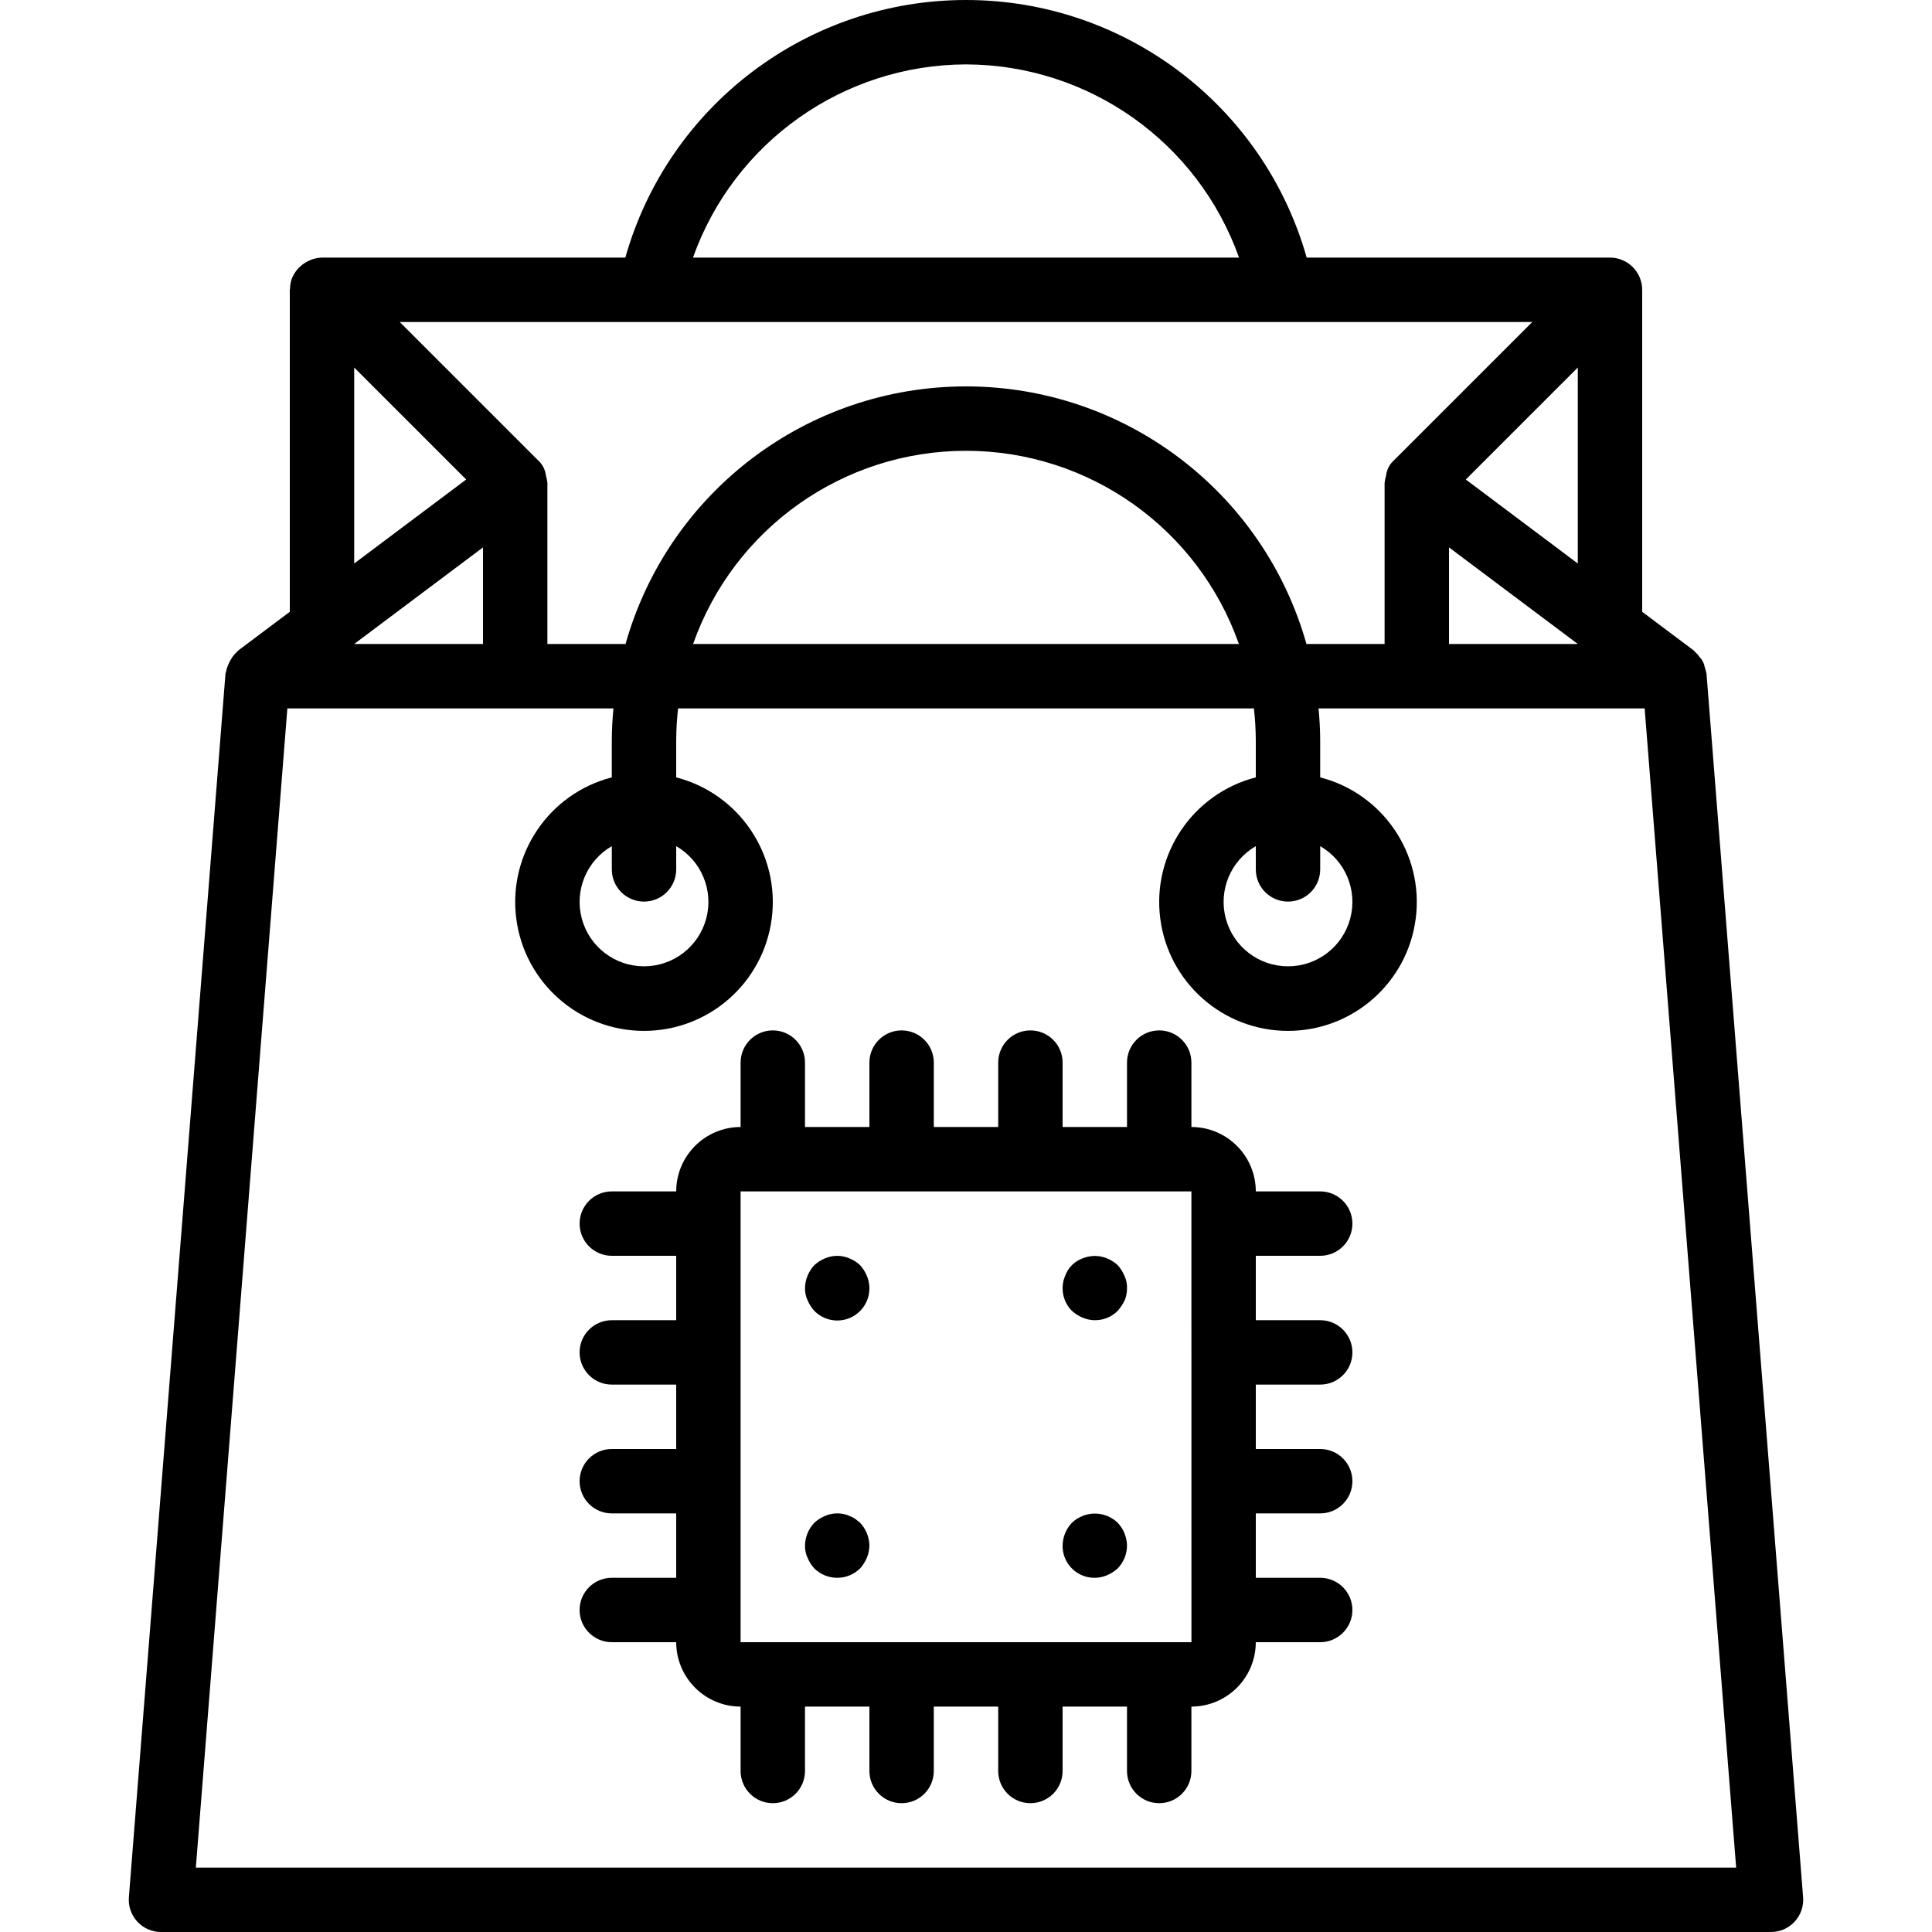 <?xml version="1.0" encoding="iso-8859-1"?>
<!-- Generator: Adobe Illustrator 19.0.0, SVG Export Plug-In . SVG Version: 6.00 Build 0)  -->
<svg version="1.1" id="Capa_1" xmlns="http://www.w3.org/2000/svg" xmlns:xlink="http://www.w3.org/1999/xlink" x="0px" y="0px"
	 viewBox="0 0 511.999 511.999" style="enable-background:new 0 0 511.999 511.999;" xml:space="preserve">
<g>
	<g>
		<g>
			<path d="M477.841,502.791l-25.6-324.267c-0.007-0.095-0.063-0.171-0.073-0.265c-0.089-0.496-0.223-0.983-0.399-1.455
				c-0.159-1.001-0.624-1.928-1.333-2.653c-0.378-0.542-0.82-1.037-1.316-1.474c-0.108-0.089-0.158-0.218-0.271-0.303l-13.65-10.24
				V76.799c-0.003-1.119-0.227-2.226-0.657-3.258c-1.324-3.184-4.428-5.263-7.876-5.275h-80.384C334.845,27.878,297.976,0,256,0
				s-78.845,27.878-90.283,68.266H85.333c-1.021,0.018-2.031,0.222-2.98,0.601c-0.277,0.113-0.547,0.241-0.809,0.384
				c-0.642,0.322-1.239,0.724-1.779,1.198c-0.227,0.184-0.444,0.38-0.65,0.588c-0.627,0.665-1.141,1.428-1.522,2.258
				c-0.035,0.077-0.096,0.135-0.129,0.215l-0.014,0.023c-0.371,0.941-0.57,1.941-0.586,2.952c-0.004,0.111-0.064,0.203-0.064,0.315
				v85.333l-13.654,10.242c-0.114,0.085-0.165,0.217-0.273,0.306c-0.491,0.435-0.929,0.926-1.306,1.464
				c-0.844,1.243-1.433,2.64-1.735,4.111c-0.011,0.096-0.066,0.173-0.074,0.269l-25.6,324.267c-0.187,2.373,0.625,4.717,2.24,6.465
				c1.616,1.748,3.888,2.743,6.268,2.743h426.667c2.381,0,4.653-0.995,6.268-2.743S478.029,505.164,477.841,502.791z
				 M418.137,170.666H384v-25.602L418.137,170.666z M418.133,149.334l-29.675-22.259l29.675-29.675V149.334z M256,17.066
				c32.507,0.087,61.458,20.574,72.355,51.2h-144.71C194.541,37.64,223.493,17.153,256,17.066z M406.066,85.333l-36.626,36.626
				c-1.207,1.07-1.967,2.556-2.128,4.162c-0.199,0.609-0.327,1.24-0.379,1.879v42.667h-20.706
				C334.817,130.283,297.964,102.4,256,102.4s-78.818,27.884-90.228,68.267h-20.706v-42.667c-0.052-0.639-0.18-1.27-0.379-1.879
				c-0.161-1.605-0.921-3.091-2.128-4.162l-36.626-36.626H406.066z M335.298,236.434c1.6,1.6,3.771,2.499,6.035,2.499
				c2.263,0.001,4.434-0.898,6.035-2.499c1.6-1.6,2.499-3.771,2.499-6.035v-6.159c6.69,3.862,9.951,11.736,7.952,19.197
				c-1.999,7.461-8.761,12.649-16.485,12.649s-14.486-5.188-16.485-12.649c-1.999-7.461,1.262-15.335,7.952-19.197v6.159
				C332.799,232.663,333.698,234.834,335.298,236.434z M328.319,170.666H183.68c10.807-30.678,39.793-51.2,72.319-51.2
				S317.512,139.988,328.319,170.666z M164.632,236.434c1.6,1.6,3.771,2.499,6.035,2.499c2.263,0.001,4.434-0.898,6.035-2.499
				c1.6-1.6,2.499-3.771,2.499-6.035v-6.159c6.69,3.862,9.951,11.736,7.952,19.197c-1.999,7.461-8.761,12.649-16.485,12.649
				c-7.724,0-14.486-5.188-16.485-12.649c-1.999-7.461,1.262-15.335,7.952-19.197v6.159
				C162.132,232.663,163.031,234.834,164.632,236.434z M93.866,97.399l29.675,29.675l-29.675,22.258V97.399z M128,145.065v25.601
				H93.865L128,145.065z M51.899,494.933l24.254-307.2h86.411c-0.255,2.815-0.432,5.653-0.432,8.533v9.746
				c-16.643,4.297-27.494,20.299-25.328,37.35c2.166,17.051,16.673,29.832,33.861,29.832c17.188,0,31.695-12.781,33.861-29.832
				c2.166-17.051-8.685-33.053-25.328-37.35v-9.746c0.01-2.852,0.178-5.7,0.503-8.533h152.593c0.326,2.833,0.494,5.682,0.503,8.533
				v9.746c-16.643,4.297-27.494,20.299-25.328,37.35c2.166,17.051,16.673,29.832,33.861,29.832s31.695-12.781,33.861-29.832
				c2.166-17.051-8.685-33.053-25.328-37.35v-9.746c0-2.88-0.177-5.719-0.432-8.533h86.416l24.25,307.2H51.899z"/>
			<path d="M349.866,332.799c4.713,0,8.533-3.82,8.533-8.533s-3.821-8.533-8.533-8.533H332.8
				c-0.011-9.421-7.645-17.056-17.067-17.067v-17.067c0-4.713-3.82-8.533-8.533-8.533s-8.533,3.821-8.533,8.533v17.067H281.6
				v-17.067c0-4.713-3.82-8.533-8.533-8.533s-8.533,3.821-8.533,8.533v17.067h-17.067v-17.067c0-4.713-3.82-8.533-8.533-8.533
				s-8.533,3.821-8.533,8.533v17.067h-17.067v-17.067c0-4.713-3.82-8.533-8.533-8.533s-8.533,3.821-8.533,8.533v17.067
				c-9.421,0.011-17.056,7.645-17.067,17.067h-17.067c-4.713,0-8.533,3.82-8.533,8.533s3.82,8.533,8.533,8.533H179.2v17.067h-17.067
				c-4.713,0-8.533,3.82-8.533,8.533s3.82,8.533,8.533,8.533H179.2v17.067h-17.067c-4.713,0-8.533,3.821-8.533,8.533
				c0,4.713,3.82,8.533,8.533,8.533H179.2v17.067h-17.067c-4.713,0-8.533,3.82-8.533,8.533s3.82,8.533,8.533,8.533H179.2
				c0.011,9.421,7.645,17.056,17.067,17.067v17.067c0,4.713,3.82,8.533,8.533,8.533s8.533-3.82,8.533-8.533v-17.067H230.4v17.067
				c0,4.713,3.821,8.533,8.533,8.533s8.533-3.82,8.533-8.533v-17.067h17.067v17.067c0,4.713,3.82,8.533,8.533,8.533
				s8.533-3.82,8.533-8.533v-17.067h17.067v17.067c0,4.713,3.82,8.533,8.533,8.533s8.533-3.82,8.533-8.533v-17.067
				c9.421-0.011,17.056-7.645,17.067-17.067h17.067c4.713,0,8.533-3.82,8.533-8.533s-3.821-8.533-8.533-8.533H332.8v-17.067h17.067
				c4.713,0,8.533-3.821,8.533-8.533c0-4.713-3.821-8.533-8.533-8.533H332.8v-17.067h17.067c4.713,0,8.533-3.82,8.533-8.533
				s-3.821-8.533-8.533-8.533H332.8v-17.067H349.866z M196.266,435.199V315.733h119.467l0.001,8.529l-0.001,0.004l0.001,0.004
				l0.004,34.107l-0.005,0.022l0.005,0.022l0.003,34.072l-0.008,0.04l0.008,0.04l0.004,34.036l-0.011,0.057l0.011,0.057l0.001,8.476
				H196.266z"/>
			<path d="M215.808,347.391c2.866,2.925,7.408,3.395,10.812,1.119s4.705-6.653,3.097-10.419c-0.433-1.034-1.039-1.987-1.791-2.817
				c-0.816-0.771-1.772-1.379-2.817-1.792c-2.069-0.9-4.419-0.9-6.487,0c-1.033,0.433-1.984,1.039-2.813,1.792
				c-0.773,0.815-1.383,1.772-1.796,2.817c-0.436,1.026-0.667,2.127-0.68,3.242c-0.029,1.119,0.204,2.229,0.679,3.242
				C214.447,345.608,215.054,346.561,215.808,347.391z"/>
			<path d="M226.646,402.516c-0.475-0.325-0.992-0.582-1.537-0.767c-0.485-0.246-1.003-0.42-1.537-0.517
				c-1.664-0.348-3.394-0.167-4.95,0.517c-1.033,0.433-1.984,1.039-2.813,1.792c-1.559,1.635-2.443,3.799-2.475,6.058
				c-0.029,1.119,0.204,2.229,0.679,3.242c0.435,1.034,1.042,1.986,1.795,2.817c3.365,3.3,8.752,3.3,12.117,0
				c0.751-0.832,1.357-1.784,1.792-2.817c0.438-1.026,0.67-2.127,0.683-3.242c-0.033-2.259-0.917-4.422-2.475-6.059
				C227.496,403.199,227.071,402.858,226.646,402.516z"/>
			<path d="M286.887,401.749c-1.044,0.412-1.998,1.02-2.813,1.792c-1.559,1.635-2.443,3.799-2.475,6.058
				c-0.03,2.855,1.385,5.532,3.761,7.115c2.376,1.584,5.39,1.86,8.014,0.735c1.034-0.433,1.987-1.039,2.817-1.792
				c1.578-1.623,2.465-3.795,2.475-6.058c-0.033-2.259-0.917-4.422-2.475-6.059C293.715,401.161,290.071,400.459,286.887,401.749z"
				/>
			<path d="M296.192,335.274c-0.816-0.771-1.772-1.379-2.817-1.792c-2.077-0.858-4.41-0.858-6.487,0
				c-2.141,0.78-3.828,2.467-4.608,4.608c-1.357,3.176-0.647,6.858,1.795,9.301c0.829,0.753,1.78,1.359,2.813,1.792
				c3.176,1.362,6.862,0.652,9.305-1.792c0.749-0.85,1.379-1.798,1.875-2.817c0.413-1.03,0.617-2.132,0.6-3.242
				c0.029-1.119-0.205-2.229-0.683-3.242C297.55,337.057,296.944,336.105,296.192,335.274z"/>
		</g>
	</g>
</g>
<g>
</g>
<g>
</g>
<g>
</g>
<g>
</g>
<g>
</g>
<g>
</g>
<g>
</g>
<g>
</g>
<g>
</g>
<g>
</g>
<g>
</g>
<g>
</g>
<g>
</g>
<g>
</g>
<g>
</g>
</svg>
